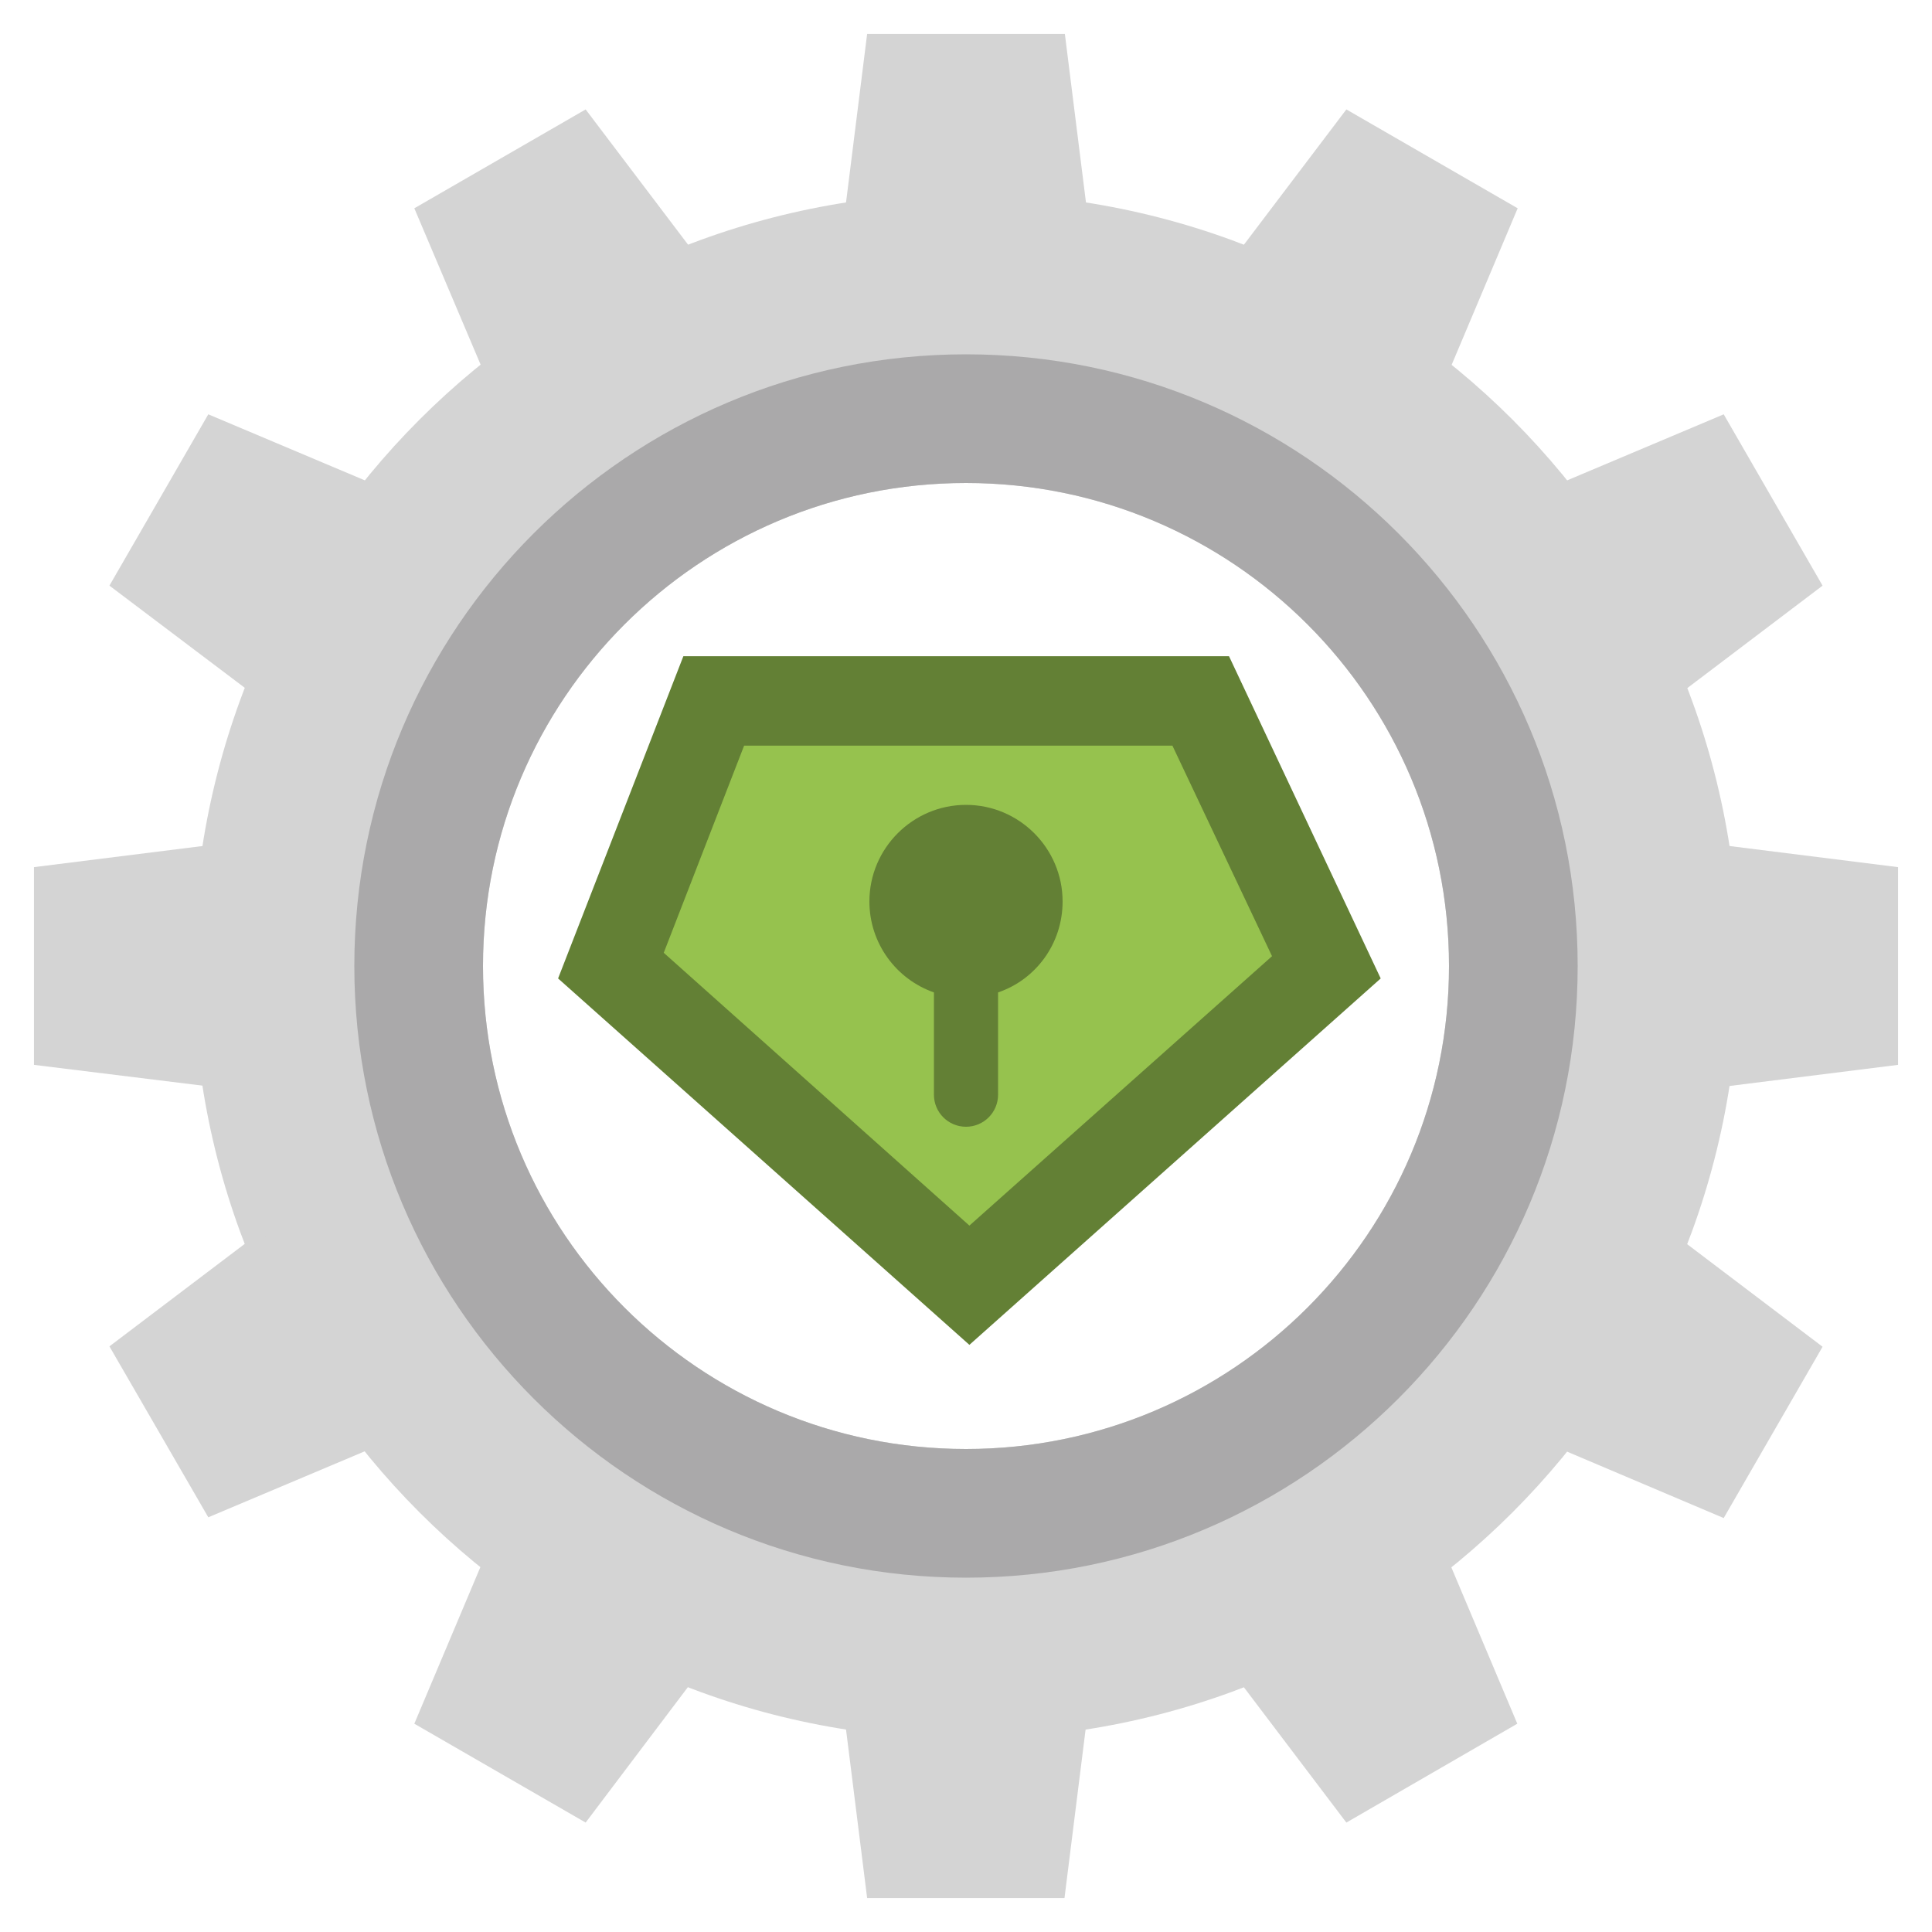 <?xml version="1.0" encoding="utf-8"?>
<!-- Generator: Adobe Illustrator 22.0.0, SVG Export Plug-In . SVG Version: 6.00 Build 0)  -->
<svg version="1.1" id="Layer_1" xmlns="http://www.w3.org/2000/svg" xmlns:xlink="http://www.w3.org/1999/xlink" x="0px" y="0px"
	 viewBox="0 0 512 512" style="enable-background:new 0 0 512 512;" xml:space="preserve">
<style type="text/css">
	.st0{fill:#638035;}
	.st1{fill:#96C24E;}
	.st2{fill:#D4D4D4;}
	.st3{fill:#AAA9AA;}
</style>
<polygon class="st0" points="181.1,173.9 325.7,173.9 365.9,259.3 256.9,356.4 147.9,259.3 "/>
<g>
	<polygon class="st1" points="175.9,252.5 197.2,197.6 310.7,197.6 337.1,253.4 256.9,324.8 	"/>
</g>
<path class="st2" d="M51.2,256c0-113.1,91.7-204.8,204.8-204.8S460.8,142.9,460.8,256S369.1,460.8,256,460.8S51.2,369.1,51.2,256z
	 M256,384c70.7,0,128-57.3,128-128s-57.3-128-128-128s-128,57.3-128,128S185.3,384,256,384z"/>
<path class="st3" d="M93.9,256c0-89.5,72.6-162.1,162.1-162.1S418.1,166.5,418.1,256S345.5,418.1,256,418.1S93.9,345.5,93.9,256z
	 M256,384c70.7,0,128-57.3,128-128s-57.3-128-128-128s-128,57.3-128,128S185.3,384,256,384z"/>
<path class="st0" d="M281.6,238.9c0-14.1-11.5-25.6-25.6-25.6s-25.6,11.5-25.6,25.6c0,11.1,7.1,20.6,17.1,24.1v27.1
	c0,4.7,3.8,8.5,8.5,8.5c4.7,0,8.5-3.8,8.5-8.5v-27.1C274.5,259.6,281.6,250.1,281.6,238.9z"/>
<path class="st2" d="M229.8,503l-6.3-50.3h64.9l-6.3,50.3H229.8z M109.8,456.8l19.7-46.7l56.2,32.5L155.2,483L109.8,456.8z
	 M326.2,442.6l56.2-32.5l19.7,46.7L356.8,483L326.2,442.6z M410.1,382.5l32.5-56.2l40.4,30.6l-26.2,45.4L410.1,382.5z M29,356.8
	l40.4-30.6l32.5,56.2l-46.7,19.7L29,356.8z M452.7,223.5l50.3,6.3v52.4l-50.3,6.3V223.5z M9,282.2v-52.4l50.3-6.3v64.9L9,282.2z
	 M29,155.2l26.2-45.4l46.7,19.7l-32.5,56.2L29,155.2z M410.1,129.5l46.7-19.7l26.2,45.4l-40.4,30.6L410.1,129.5z M326.2,69.4
	L356.8,29l45.4,26.2l-19.7,46.7L326.2,69.4z M109.8,55.2L155.2,29l30.6,40.4l-56.2,32.5L109.8,55.2z M223.5,59.3L229.8,9h52.4
	l6.3,50.3H223.5z"/>
</svg>
